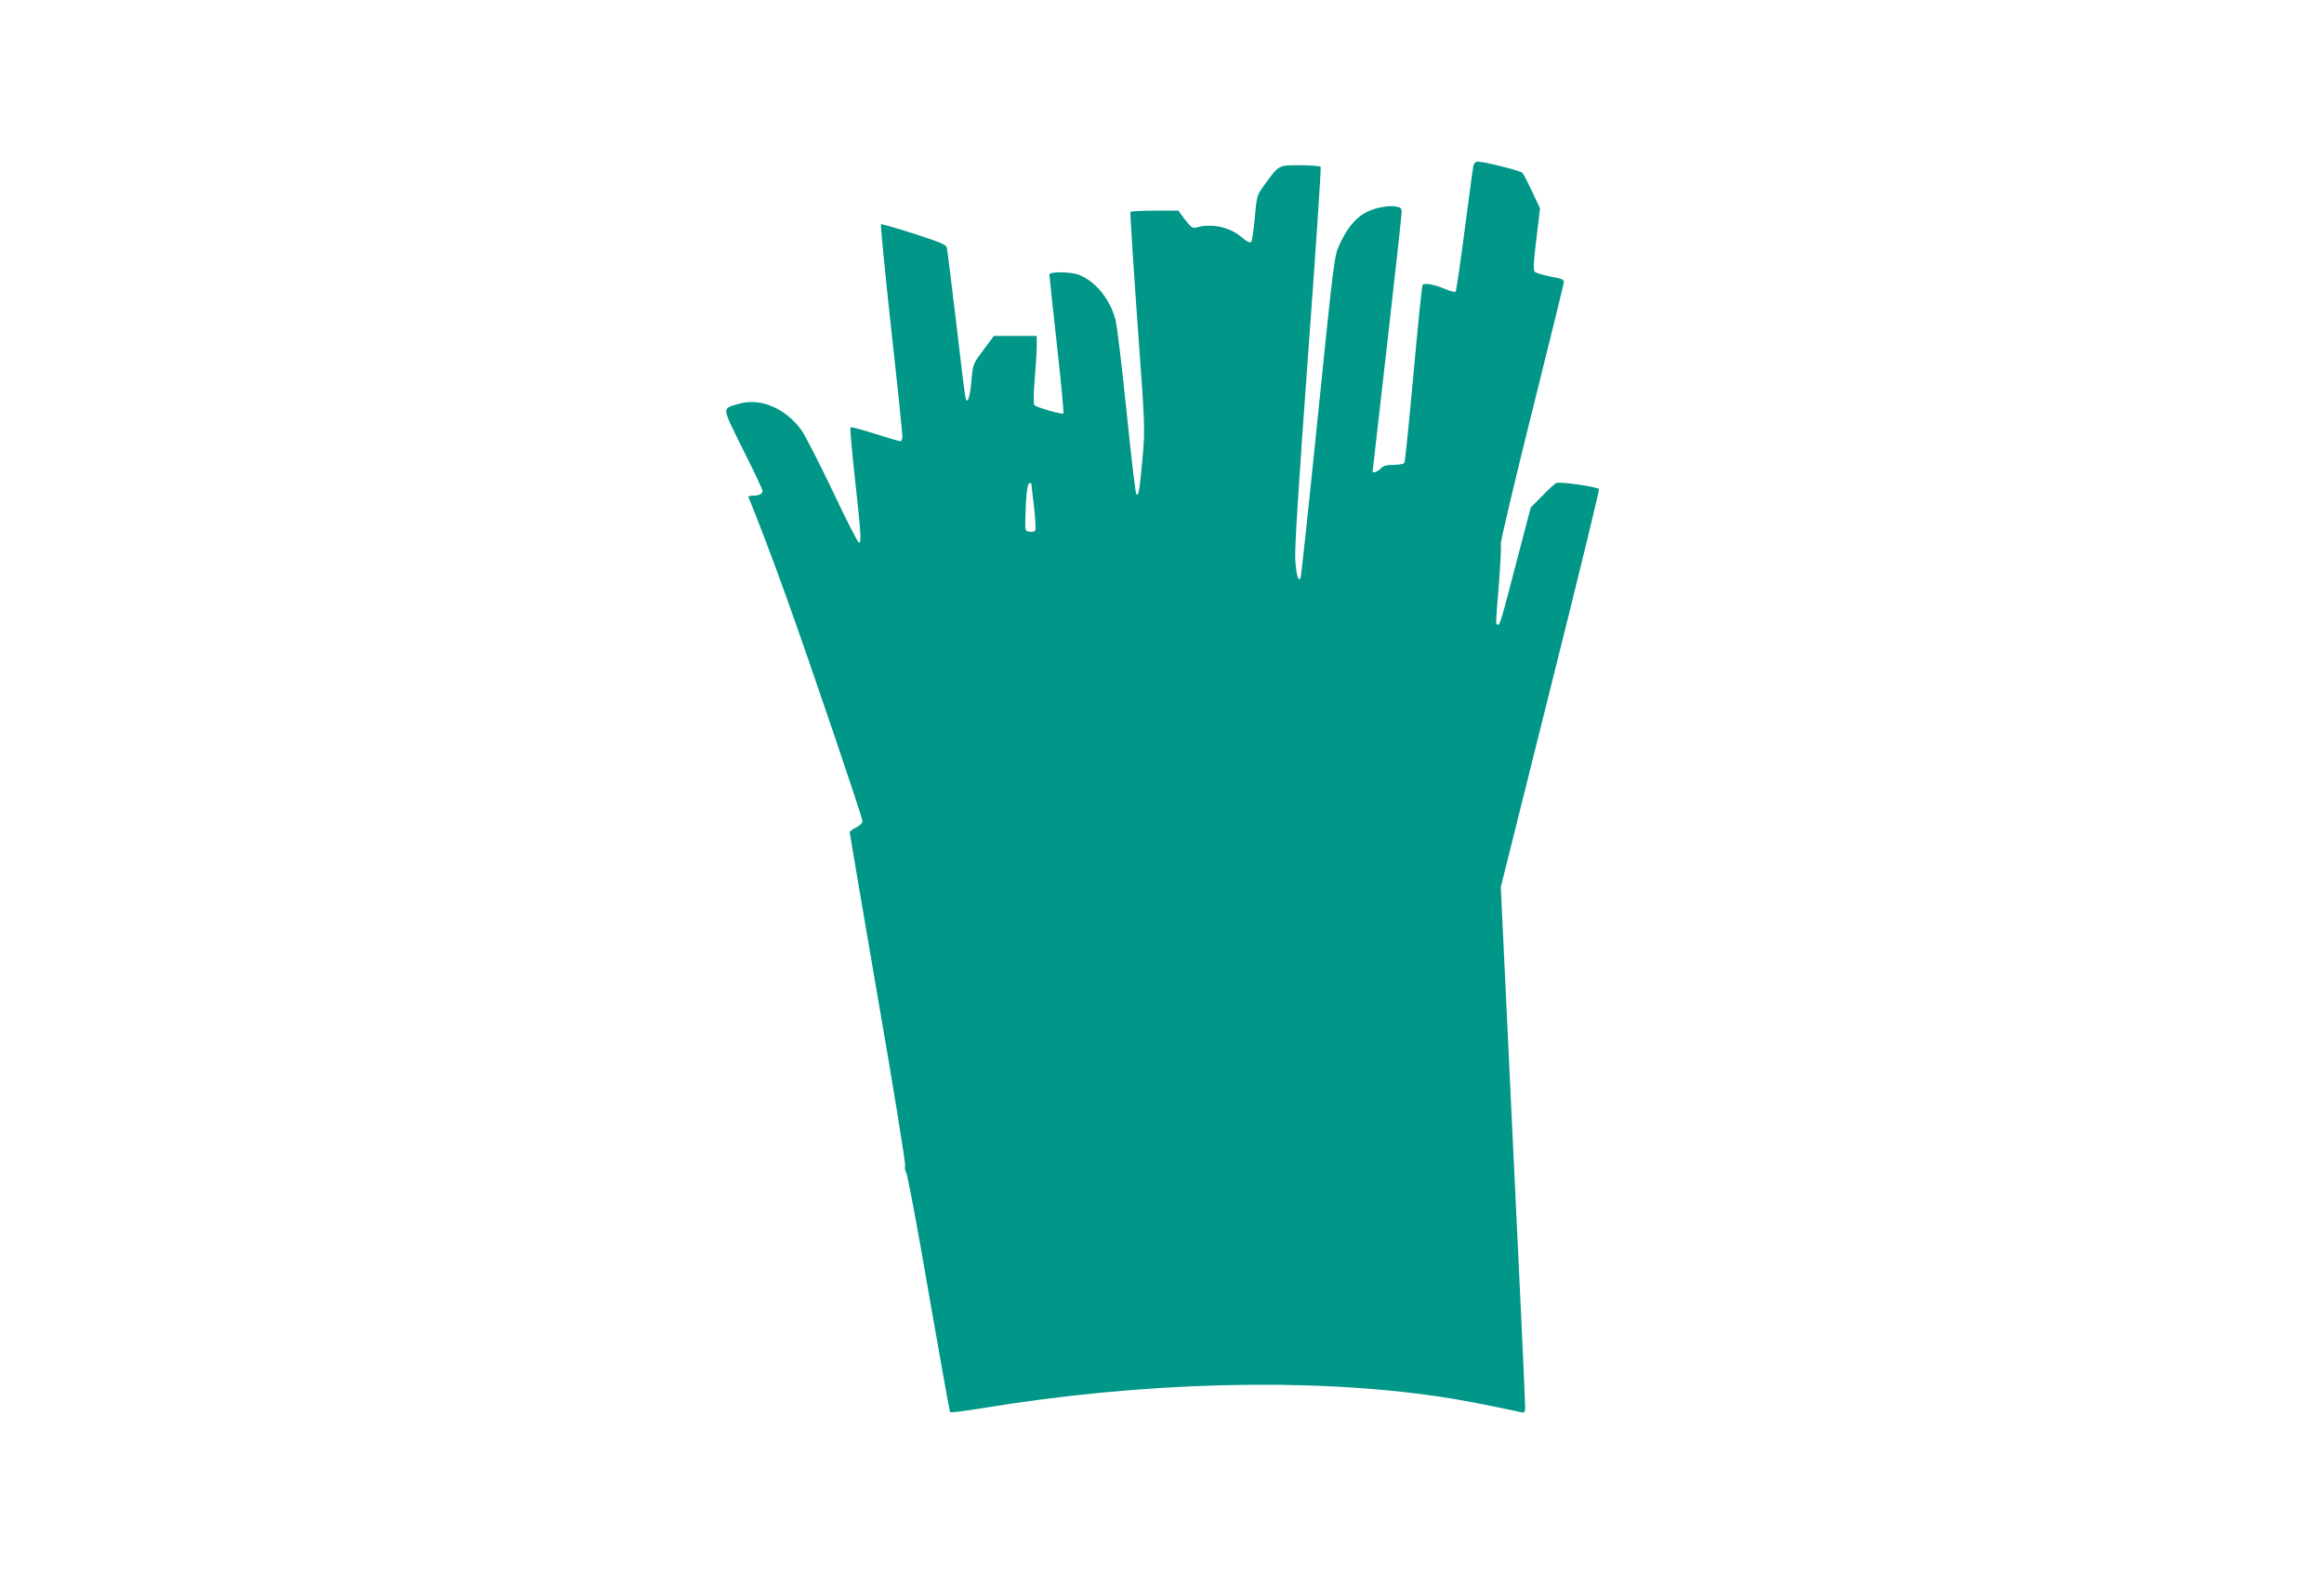 <?xml version="1.0" standalone="no"?>
<!DOCTYPE svg PUBLIC "-//W3C//DTD SVG 20010904//EN"
 "http://www.w3.org/TR/2001/REC-SVG-20010904/DTD/svg10.dtd">
<svg version="1.0" xmlns="http://www.w3.org/2000/svg"
 width="1280pt" height="867pt" viewBox="0 0 1280 867"
 preserveAspectRatio="xMidYMid meet">
<g transform="translate(0,867) scale(0.1,-0.1)"
fill="#009688" stroke="none">
<path d="M8115 7758 c-3 -13 -24 -173 -48 -355 -24 -183 -46 -336 -50 -339 -4
-4 -28 2 -54 13 -63 27 -120 37 -128 23 -4 -7 -26 -227 -50 -490 -24 -263 -46
-484 -50 -489 -3 -6 -30 -11 -59 -11 -40 0 -57 -5 -71 -20 -15 -16 -45 -28
-45 -17 0 1 36 317 80 702 44 385 80 712 80 726 0 22 -5 27 -33 32 -48 7 -124
-9 -173 -38 -53 -31 -95 -84 -135 -169 -30 -65 -31 -68 -120 -943 -49 -483
-92 -884 -95 -892 -11 -32 -24 9 -30 94 -4 64 17 395 70 1124 42 568 73 1037
70 1042 -3 5 -54 9 -113 9 -122 0 -115 4 -198 -110 -40 -54 -41 -57 -52 -179
-6 -68 -15 -129 -20 -134 -6 -6 -25 3 -53 27 -67 57 -167 78 -253 52 -16 -4
-28 5 -58 44 l-37 50 -130 0 c-71 0 -131 -3 -134 -8 -2 -4 15 -273 38 -597 42
-577 43 -593 30 -745 -17 -191 -23 -225 -35 -213 -5 5 -29 209 -54 454 -25
244 -52 472 -61 507 -29 112 -107 209 -197 247 -45 19 -167 21 -167 3 0 -7 18
-181 41 -386 23 -205 39 -375 36 -379 -8 -7 -147 33 -160 46 -5 5 -5 64 2 142
6 72 11 156 11 185 l0 54 -118 0 -118 0 -50 -67 c-68 -92 -65 -84 -74 -185 -9
-99 -25 -133 -34 -77 -4 19 -27 205 -51 414 -25 209 -47 389 -50 401 -4 17
-36 30 -181 77 -98 31 -180 55 -182 52 -3 -3 22 -260 56 -573 35 -312 62 -579
62 -594 0 -16 -5 -28 -11 -28 -6 0 -69 19 -140 41 -72 23 -132 39 -135 36 -3
-3 8 -131 25 -285 33 -302 37 -356 21 -350 -6 2 -72 131 -146 288 -75 157
-151 305 -169 330 -89 123 -228 181 -346 146 -95 -28 -96 -10 23 -251 60 -118
108 -221 108 -229 0 -16 -21 -26 -57 -26 -13 0 -23 -3 -21 -7 29 -67 145 -370
208 -548 141 -393 420 -1216 420 -1236 0 -12 -13 -25 -35 -36 -19 -9 -35 -21
-35 -27 0 -6 70 -416 155 -911 86 -495 153 -911 150 -923 -3 -13 0 -31 6 -39
7 -8 63 -307 124 -664 62 -357 115 -652 118 -656 4 -3 78 6 164 20 895 148
1807 172 2528 66 115 -17 242 -41 453 -86 19 -5 22 -1 22 28 1 19 -29 671 -67
1449 l-67 1415 273 1093 c151 601 271 1095 268 1099 -13 13 -220 42 -236 33
-9 -5 -44 -37 -78 -72 l-62 -63 -80 -305 c-87 -334 -89 -340 -102 -340 -12 0
-12 1 7 229 8 107 13 204 10 214 -3 11 74 335 170 721 96 385 176 709 177 720
2 17 -9 21 -73 33 -41 8 -80 20 -87 26 -9 9 -7 51 9 181 l20 169 -43 91 c-23
50 -48 97 -54 104 -11 12 -206 61 -247 62 -10 0 -20 -10 -23 -22z m-2435
-1750 c0 -2 7 -59 15 -128 8 -70 11 -128 6 -133 -5 -5 -19 -7 -32 -5 -23 3
-24 5 -21 93 3 115 11 175 23 175 5 0 9 -1 9 -2z"/>
</g>
</svg>
